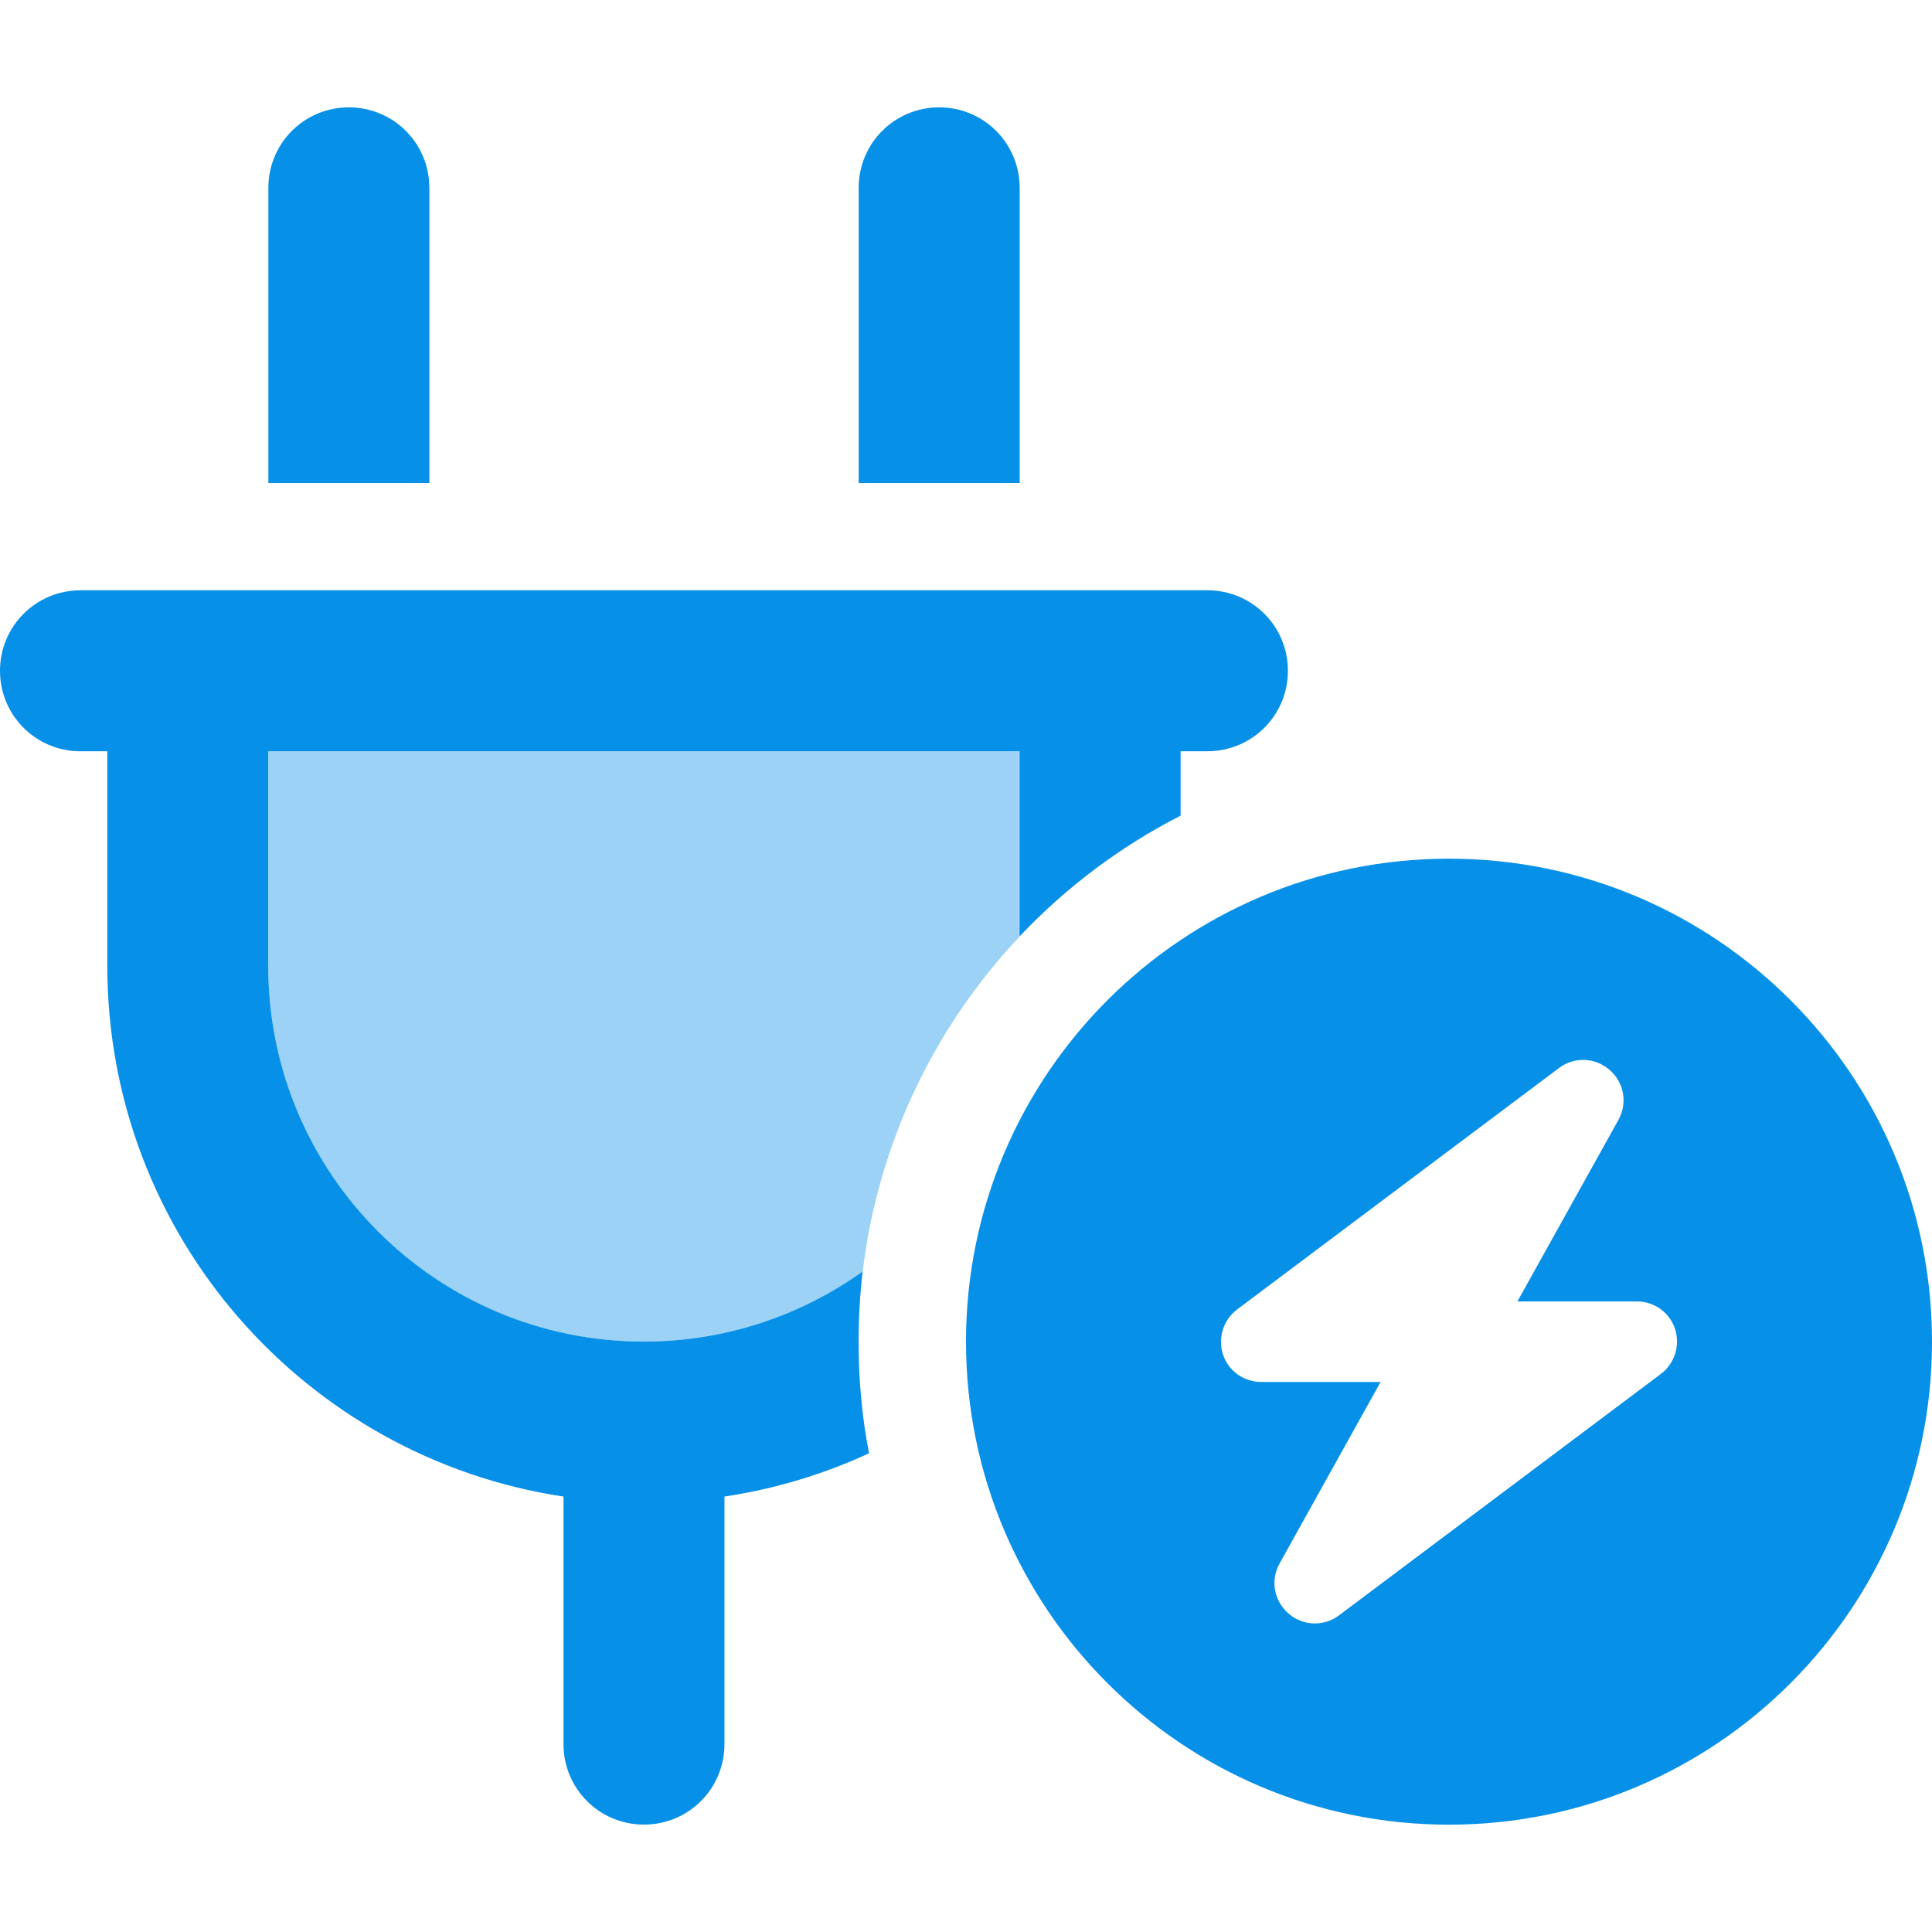 <?xml version="1.0" encoding="UTF-8"?><svg id="Layer_1" xmlns="http://www.w3.org/2000/svg" viewBox="0 0 512 512"><defs><style>.cls-1{fill:none;}.cls-2{isolation:isolate;opacity:.4;}.cls-2,.cls-3{fill:#0790e8;}</style></defs><rect class="cls-1" width="512" height="512"/><path class="cls-2" d="M71.11,199.11h199.11v49.07c-22.4,23.73-37.51,54.58-41.6,88.8-16.27,11.64-36.36,18.58-57.96,18.58-55.02,0-99.56-44.53-99.56-99.56v-56.89Z"/><path class="cls-3" d="M113.78,49.78c0-11.82-9.51-21.33-21.33-21.33s-21.33,9.51-21.33,21.33v78.22h42.67V49.78ZM270.22,49.78c0-11.82-9.51-21.33-21.33-21.33s-21.33,9.51-21.33,21.33v78.22h42.67V49.78ZM21.33,156.44c-11.82,0-21.33,9.51-21.33,21.33s9.51,21.33,21.33,21.33h7.11v56.89c0,71.29,52.44,130.31,120.89,140.62v65.6c0,11.82,9.51,21.33,21.33,21.33s21.33-9.51,21.33-21.33v-65.6c13.51-2.04,26.4-5.96,38.31-11.47-1.87-9.6-2.76-19.47-2.76-29.6,0-6.31.36-12.53,1.07-18.58-16.27,11.64-36.36,18.58-57.96,18.58-55.02,0-99.56-44.53-99.56-99.56v-56.89h199.11v49.07c12.27-12.98,26.67-23.82,42.67-32v-17.07h7.11c11.82,0,21.33-9.51,21.33-21.33s-9.51-21.33-21.33-21.33H21.33ZM384,483.56c70.69,0,128-57.31,128-128s-57.31-128-128-128-128,57.31-128,128,57.31,128,128,128ZM426.58,283.56c3.82,3.29,4.8,8.8,2.31,13.24l-26.76,48.09h31.64c4.62,0,8.71,2.93,10.13,7.29,1.42,4.36-.09,9.16-3.73,11.91l-85.33,64c-4,3.02-9.6,2.84-13.42-.53s-4.8-8.8-2.31-13.24l26.76-48.09h-31.64c-4.62,0-8.71-2.93-10.13-7.29-1.42-4.36.09-9.16,3.73-11.91l85.33-64c4-3.02,9.6-2.84,13.42.53h0Z"/></svg>